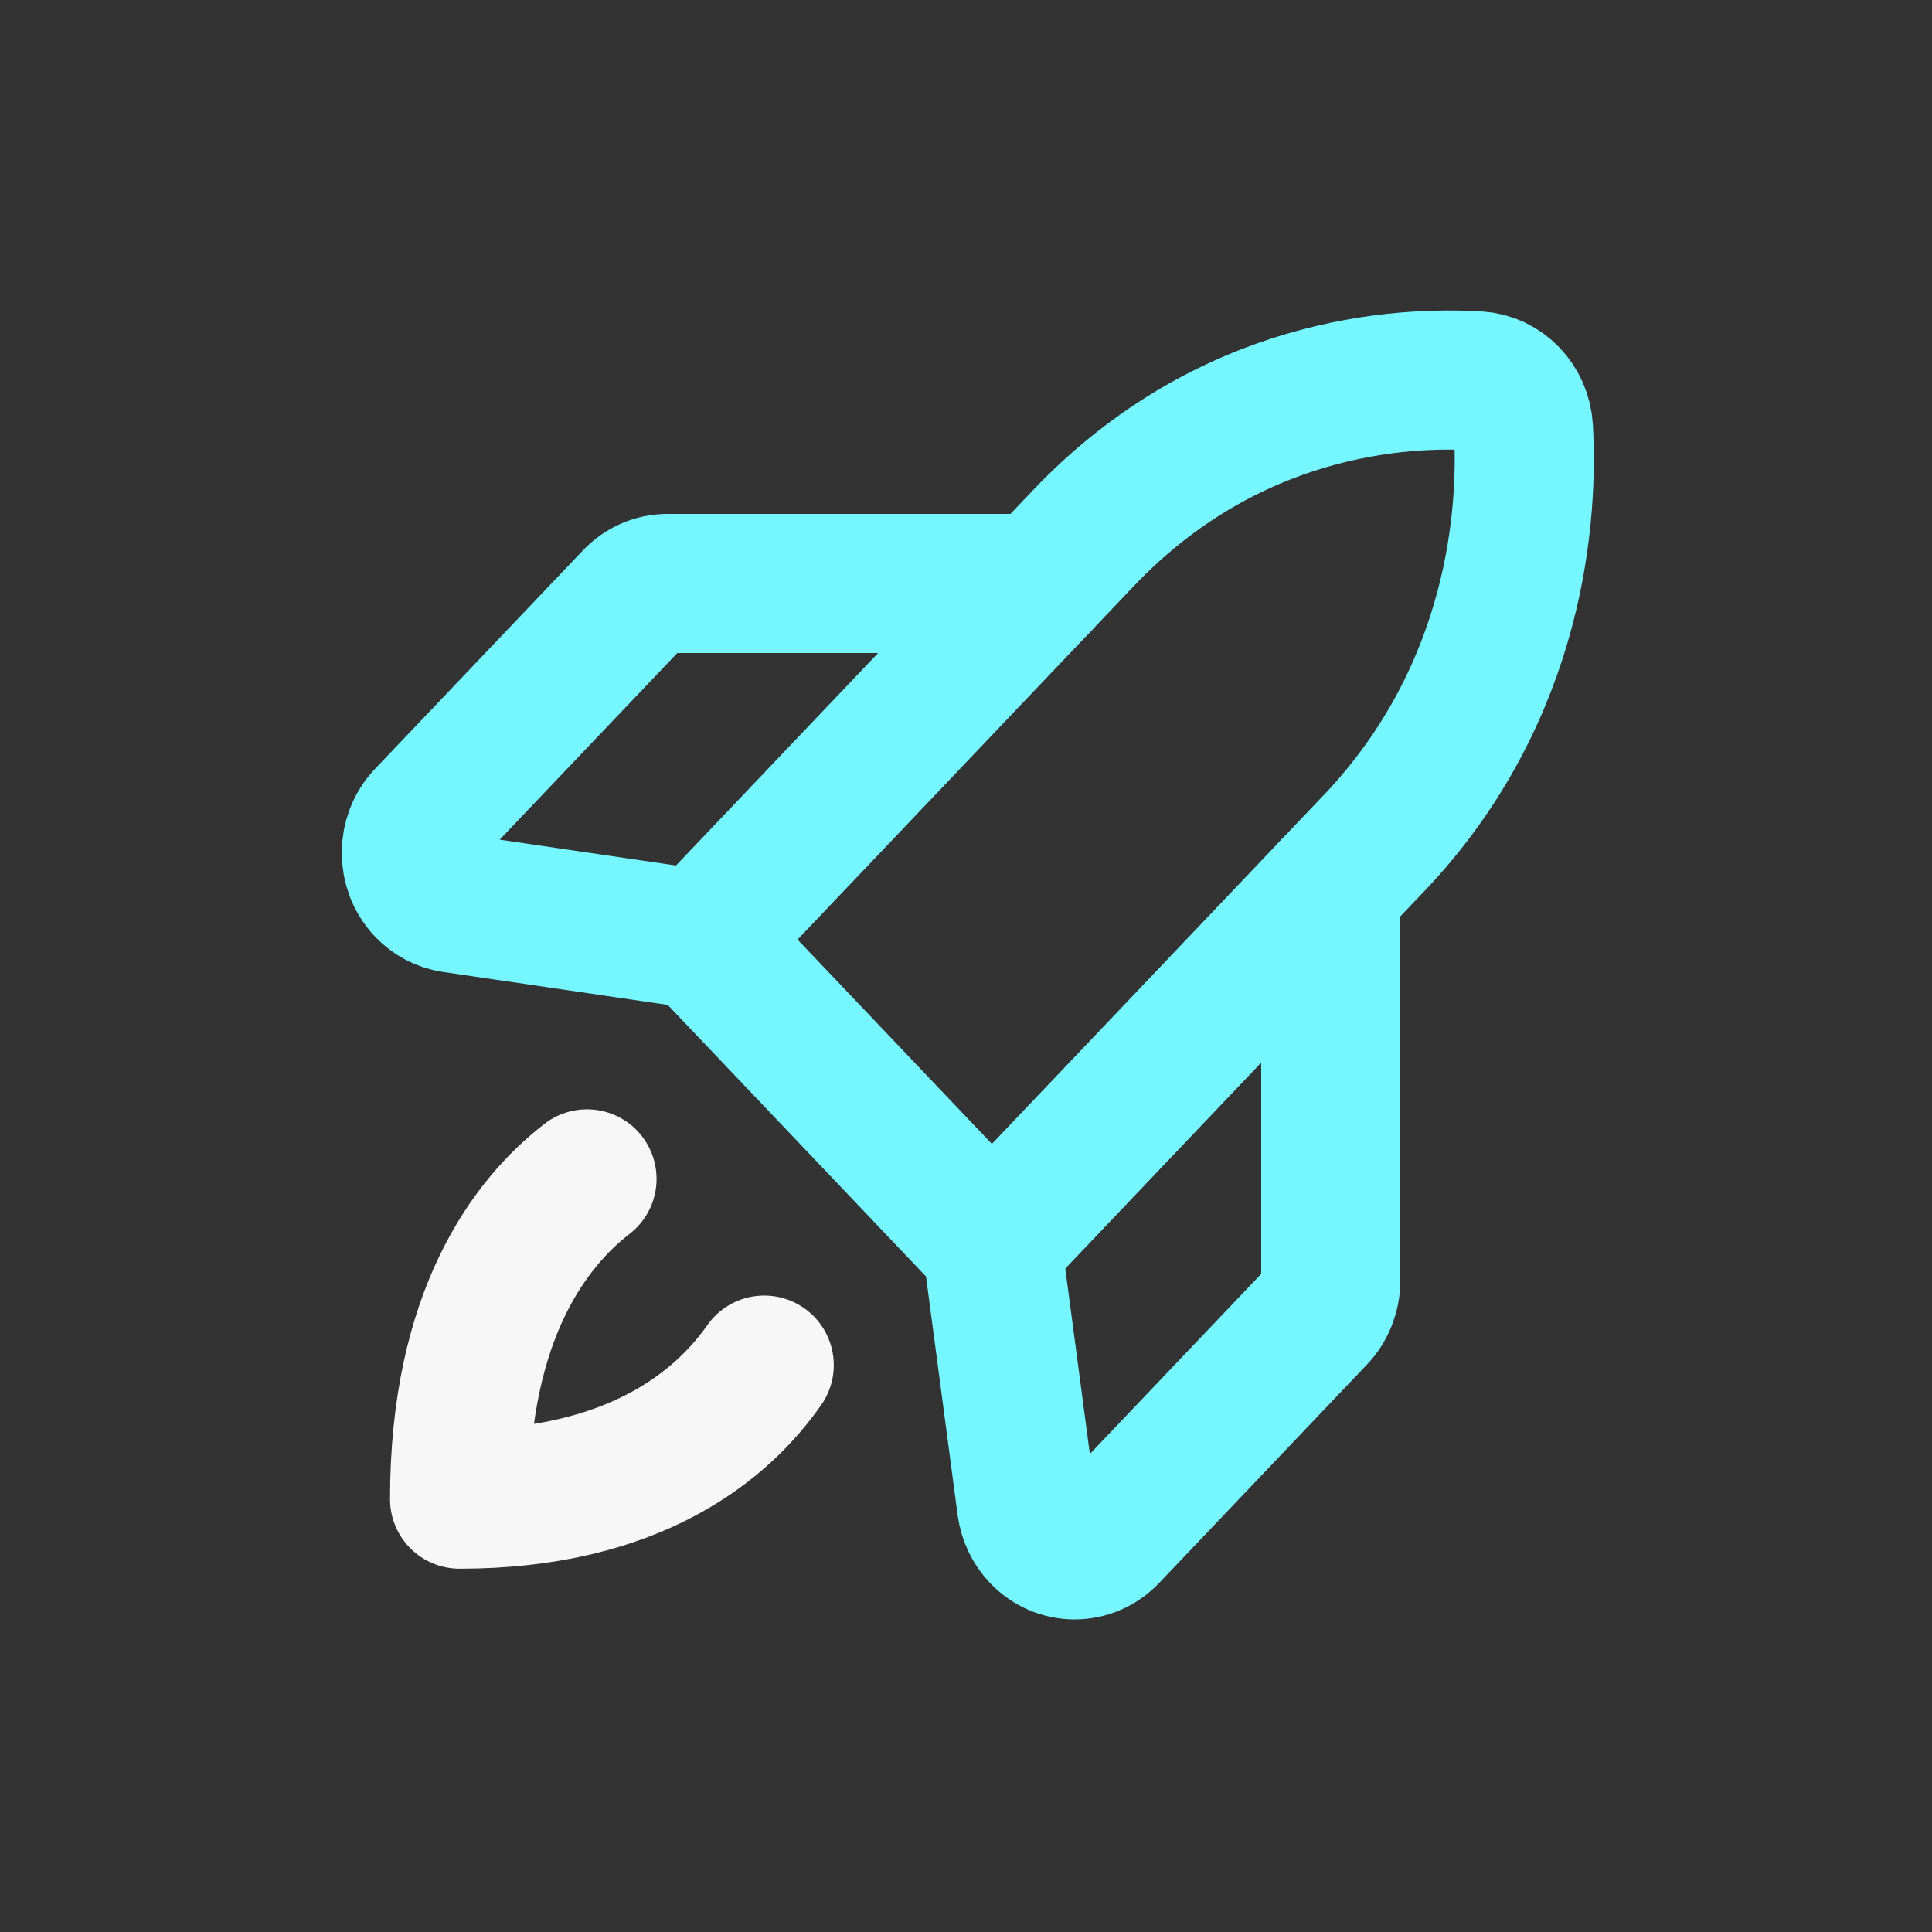 <svg width="48" height="48" viewBox="0 0 48 48" fill="none" xmlns="http://www.w3.org/2000/svg">
<rect x="0" y="0" width="48" height="48" fill="#333333" stroke="none"/>
<path d="M34.13 20.957C37.737 17.165 37.962 12.655 37.849 10.645C37.81 10.011 37.329 9.506 36.726 9.464C34.813 9.345 30.524 9.579 26.914 13.373L17.43 23.343L24.643 30.927L34.128 20.957H34.13Z" stroke="#76F6FF" stroke-width="3.456" stroke-linecap="round" stroke-linejoin="round"/>
<path d="M25.848 14.496H16.582C16.263 14.496 15.958 14.629 15.733 14.867L10.57 20.293C10.102 20.786 10.102 21.587 10.57 22.08C10.754 22.272 10.992 22.399 11.25 22.437L17.43 23.343" stroke="#76F6FF" stroke-width="3.456" stroke-linecap="round" stroke-linejoin="round"/>
<path d="M33.062 22.078V31.818C33.062 32.153 32.935 32.475 32.71 32.711L27.547 38.137C27.077 38.63 26.317 38.629 25.846 38.135C25.662 37.941 25.545 37.692 25.506 37.421L24.645 30.925" stroke="#76F6FF" stroke-width="3.456" stroke-linecap="round" stroke-linejoin="round"/>
<path d="M18.987 33.916C17.963 35.381 15.799 37.246 11.418 37.246C11.418 32.639 13.192 30.366 14.584 29.289" stroke="#F7F7F7" stroke-width="3.456" stroke-linecap="round" stroke-linejoin="round"/>
</svg>
